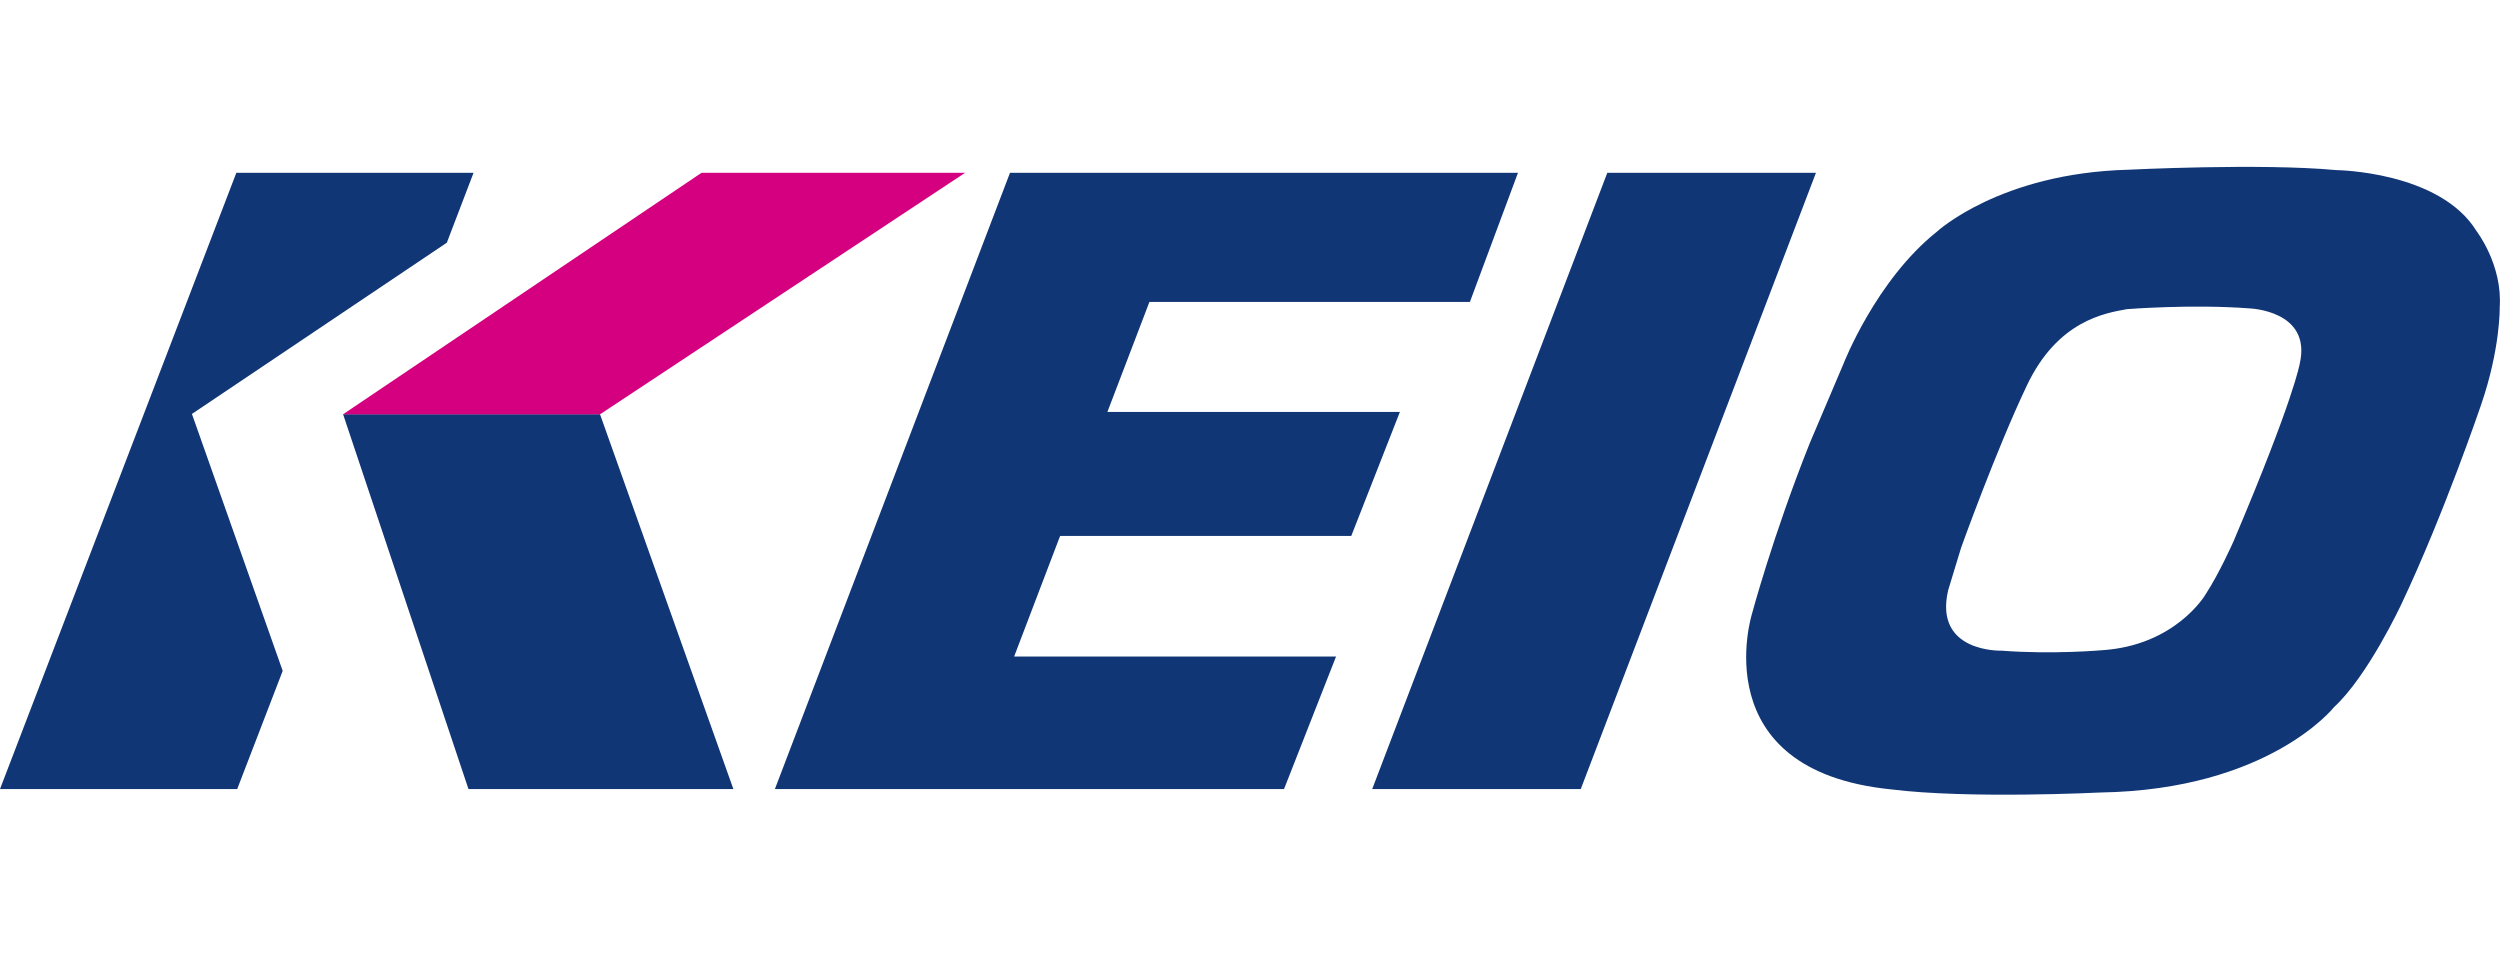 <?xml version="1.0" encoding="utf-8"?>
<svg xmlns="http://www.w3.org/2000/svg" xmlns:xlink="http://www.w3.org/1999/xlink" version="1.1" id="レイヤー_1" x="0px" y="0px" width="26px" height="10px" viewBox="0 0 26 10" style="enable-background:new 0 0 26 10;">
<style type="text/css">
	.st0{fill:#103675;}
	.st1{fill:#D5007F;}
</style>
<g>
	<g>
		<polygon class="st0" points="18.886,1.797 16.716,1.797 14.271,8.206 16.44,8.206"/>
		<polygon class="st0" points="15.787,1.797 15.287,3.14 11.954,3.14 11.517,4.284 14.559,4.284 14.053,5.574 11.025,5.574 &#xA;			10.547,6.828 13.895,6.828 13.354,8.206 8.059,8.206 10.504,1.797"/>
		<polygon class="st0" points="4.925,1.797 2.458,1.797 0,8.206 2.467,8.206 2.94,6.977 1.996,4.305 4.647,2.524"/>
		<polygon class="st0" points="7.627,8.206 4.872,8.206 3.568,4.308 6.24,4.308"/>
		<polygon class="st1" points="10.037,1.797 7.296,1.797 3.567,4.309 6.24,4.309"/>
		<path class="st0" d="M23.918,3.779c0,0-0.056,0.358-0.689,1.85c0,0-0.147,0.333-0.295,0.559c0,0-0.31,0.524-1.069,0.574&#xA;			c0,0-0.513,0.046-1.049,0.005c0,0-0.708,0.024-0.555-0.629l0.135-0.443c0,0,0.365-1.018,0.685-1.689&#xA;			c0.319-0.67,0.808-0.749,1.04-0.791c0,0,0.675-0.053,1.269-0.008C23.388,3.207,24.043,3.224,23.918,3.779z M19.662,8.209&#xA;			L19.662,8.209c0.81,0.102,2.183,0.033,2.183,0.033c1.753-0.029,2.429-0.888,2.429-0.888c0.35-0.321,0.698-1.066,0.698-1.066&#xA;			c0.447-0.944,0.832-2.08,0.832-2.08c0.202-0.589,0.193-1.013,0.193-1.013c0.03-0.441-0.24-0.79-0.24-0.79&#xA;			c-0.383-0.625-1.461-0.636-1.461-0.636c-0.782-0.073-2.161-0.004-2.161-0.004c-1.336,0.035-1.992,0.645-1.992,0.645&#xA;			c-0.635,0.506-0.971,1.374-0.971,1.374L18.821,4.61c-0.384,0.963-0.601,1.776-0.601,1.776S17.711,8.01,19.662,8.209"/>
	</g>
</g>
<g>
</g>
<g>
</g>
<g>
</g>
<g>
</g>
<g>
</g>
<g>
</g>
<g>
</g>
<g>
</g>
<g>
</g>
<g>
</g>
<g>
</g>
<g>
</g>
<g>
</g>
<g>
</g>
<g>
</g>
</svg>